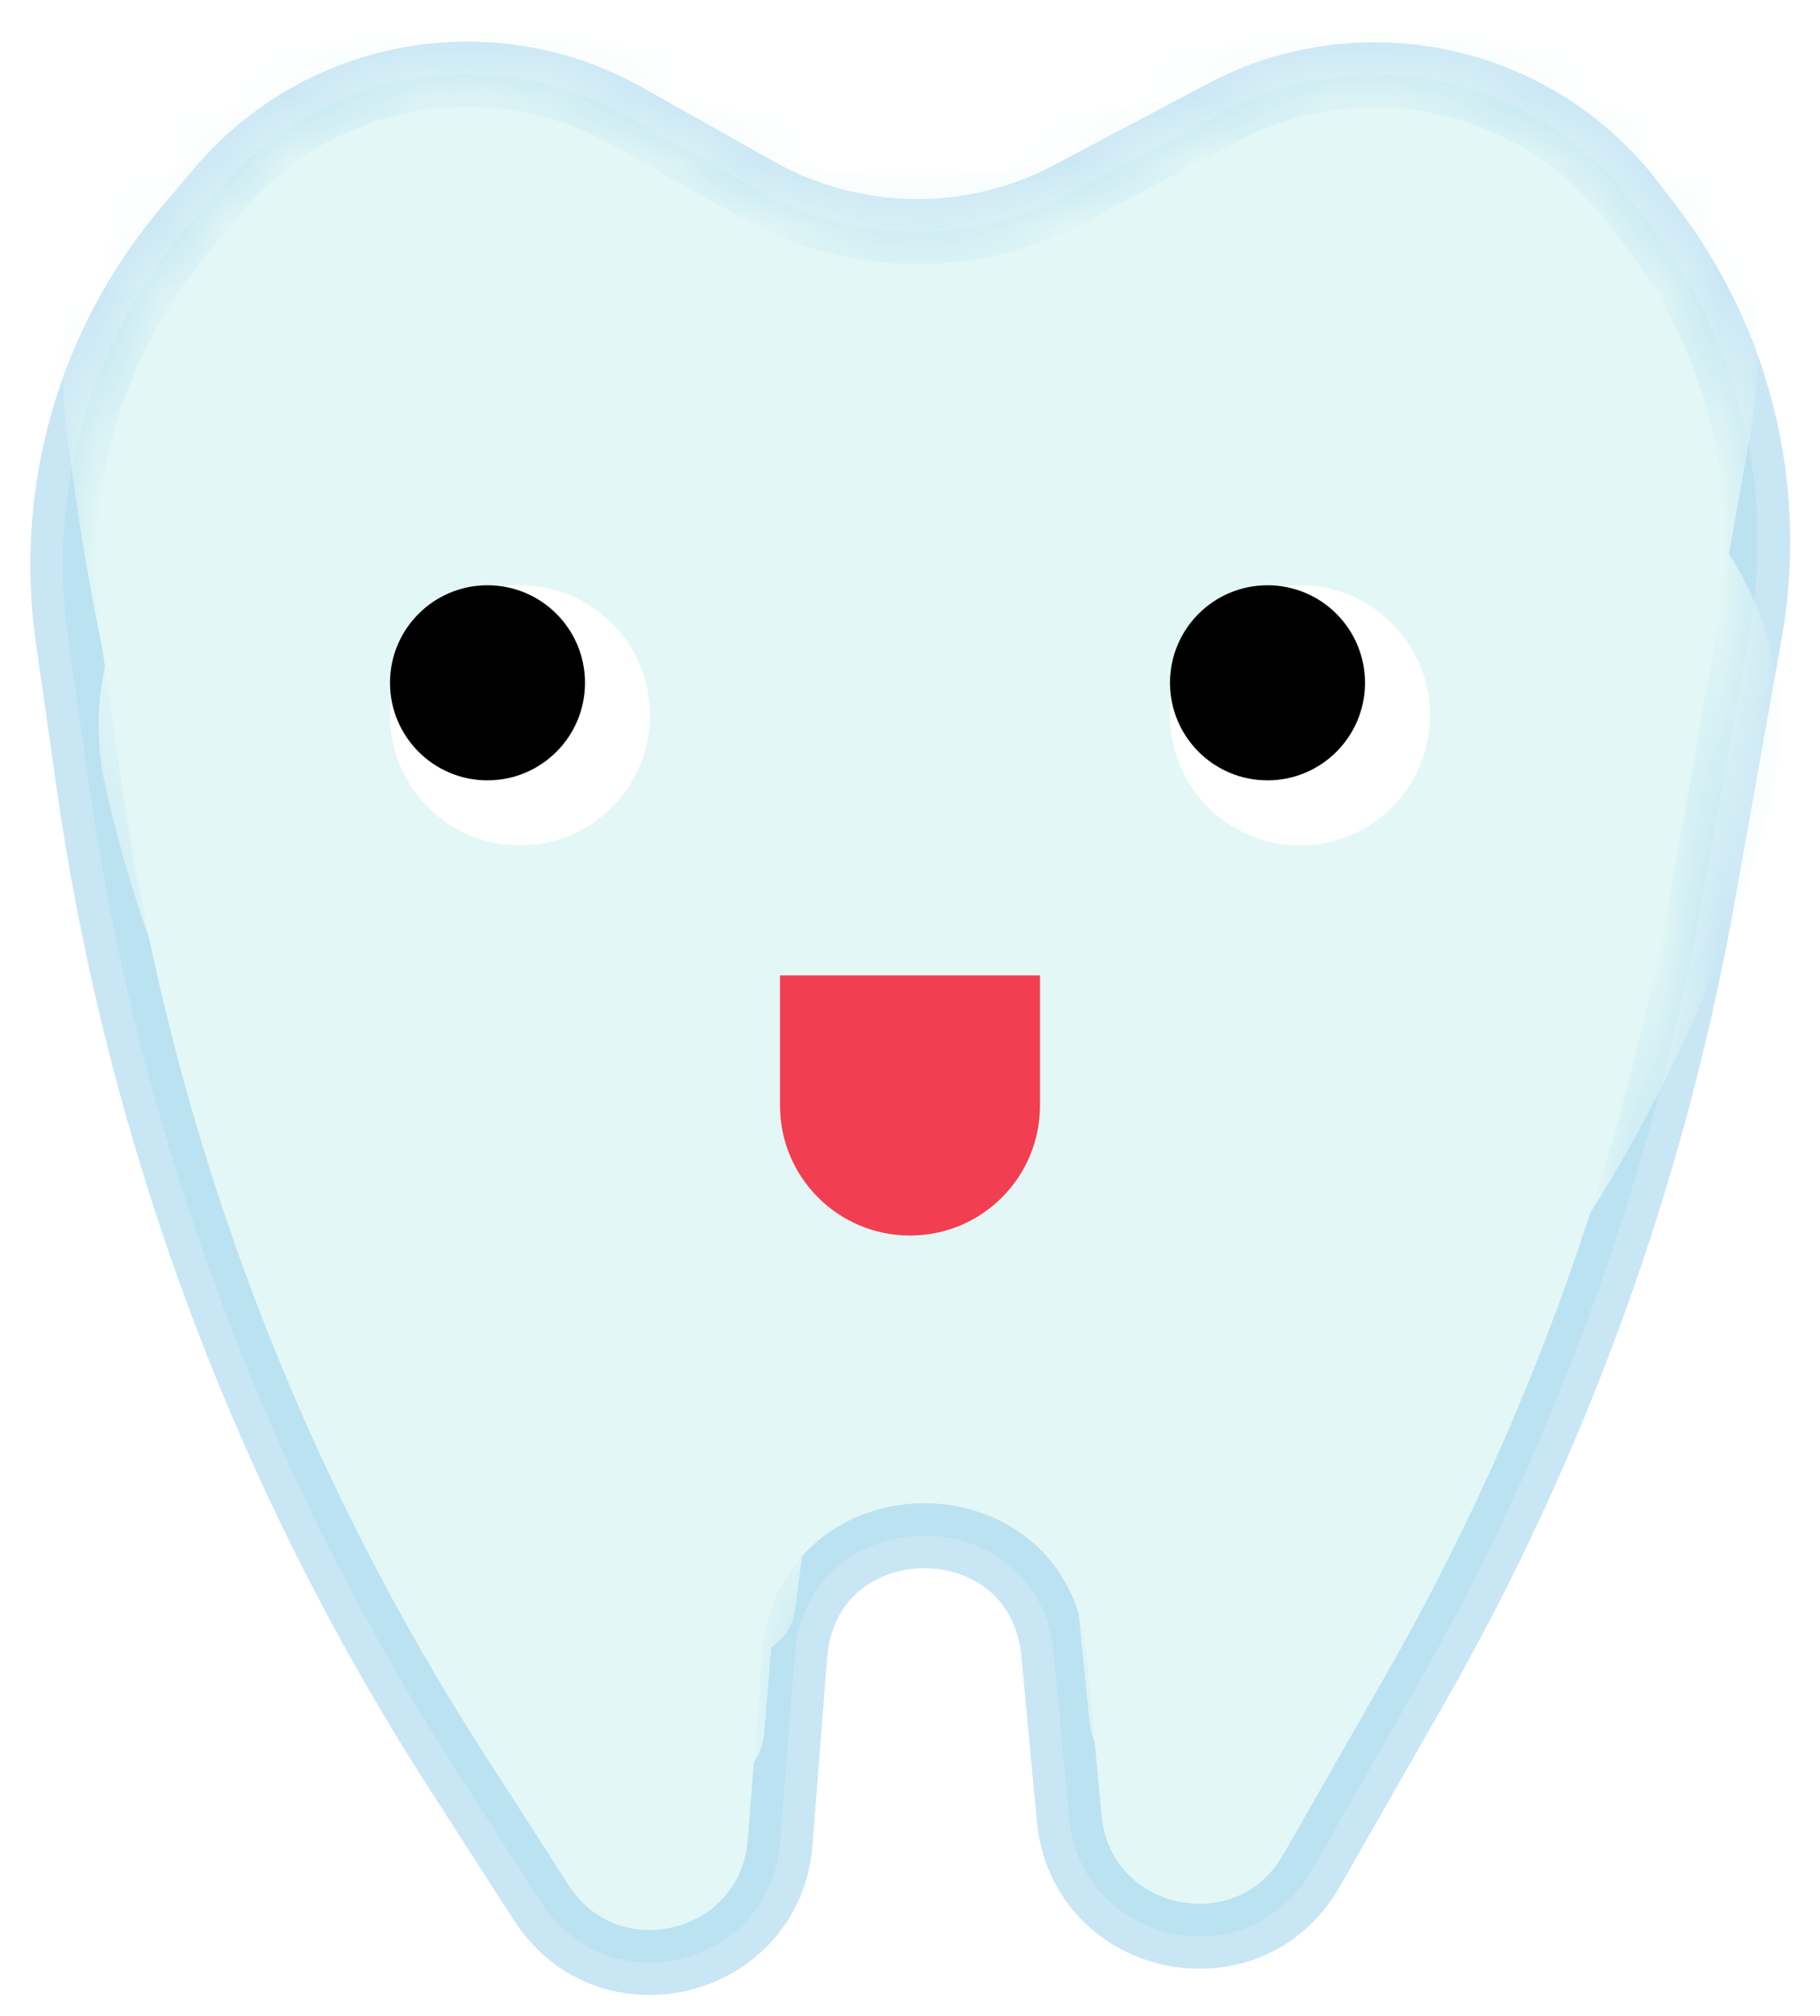 <svg width="28" height="31" viewBox="0 0 28 31" fill="none" xmlns="http://www.w3.org/2000/svg">
<path d="M2.86 3.514L3.371 2.91C4.92 1.08 7.55 0.607 9.639 1.782L11.66 2.919C13.143 3.753 14.948 3.776 16.451 2.98L18.809 1.731C20.963 0.591 23.626 1.17 25.112 3.102L25.383 3.454C26.756 5.239 27.313 7.521 26.917 9.738L26.194 13.789C25.43 18.069 23.936 22.187 21.779 25.962L20.177 28.766C19.207 30.462 16.631 29.906 16.449 27.961L16.212 25.43C15.983 22.993 12.417 23.02 12.226 25.46L12.002 28.332C11.853 30.243 9.362 30.87 8.326 29.258L7.02 27.228C4.068 22.635 2.139 17.459 1.367 12.053L1.047 9.813C0.724 7.551 1.384 5.259 2.86 3.514Z" fill="#E3F7F6" stroke="#94CFED" stroke-opacity="0.5"/>
<mask id="mask0_1828_8377" style="mask-type:alpha" maskUnits="userSpaceOnUse" x="0" y="1" width="28" height="30">
<path d="M2.86 3.514L3.371 2.91C4.92 1.08 7.55 0.607 9.639 1.782L11.66 2.919C13.143 3.753 14.948 3.776 16.451 2.98L18.809 1.731C20.963 0.591 23.626 1.17 25.112 3.102L25.383 3.454C26.756 5.239 27.313 7.521 26.917 9.738L26.194 13.789C25.43 18.069 23.936 22.187 21.779 25.962L20.177 28.766C19.207 30.462 16.631 29.906 16.449 27.961L16.212 25.43C15.983 22.993 12.417 23.02 12.226 25.46L12.002 28.332C11.853 30.243 9.362 30.87 8.326 29.258L7.02 27.228C4.068 22.635 2.139 17.459 1.367 12.053L1.047 9.813C0.724 7.551 1.384 5.259 2.86 3.514Z" fill="#E3F7F6"/>
</mask>
<g mask="url(#mask0_1828_8377)">
<g filter="url(#filter0_if_1828_8377)">
<path d="M2.86 0.514L3.371 -0.09C4.92 -1.92 7.55 -2.393 9.639 -1.218L11.66 -0.081C13.143 0.753 14.948 0.776 16.451 -0.02L18.809 -1.269C20.963 -2.409 23.626 -1.83 25.112 0.102L25.383 0.454C26.756 2.239 27.313 4.521 26.917 6.738L26.433 9.454C25.513 14.601 23.542 19.502 20.642 23.852L18.588 26.933C18.067 27.714 16.855 27.412 16.761 26.478L16.21 20.968C15.968 18.547 12.429 18.576 12.227 21.001L11.758 26.636C11.681 27.552 10.513 27.888 9.961 27.153L8.38 25.045C4.548 19.936 2.066 13.942 1.162 7.619L1.047 6.813C0.724 4.551 1.384 2.259 2.86 0.514Z" fill="#E3F7F6"/>
</g>
<g filter="url(#filter1_if_1828_8377)">
<path d="M3.158 3.839L4.621 2.722C5.816 1.809 7.394 1.568 8.807 2.081L12.882 3.562C13.954 3.952 15.128 3.963 16.208 3.594L20.848 2.007C22.208 1.541 23.712 1.822 24.812 2.747L25.654 3.453C27.107 4.674 27.715 6.63 27.209 8.46C26.116 12.417 23.985 16.01 21.037 18.867L18.799 21.035C18.27 21.548 17.383 21.25 17.271 20.523L16.696 16.807C16.341 14.519 13.032 14.561 12.736 16.857L12.234 20.747C12.15 21.395 11.38 21.689 10.886 21.263L8.038 18.81C4.793 16.014 2.539 12.243 1.615 8.06C1.264 6.473 1.866 4.826 3.158 3.839Z" fill="#E3F7F6"/>
</g>
</g>
<circle cx="8" cy="11" r="2" fill="white"/>
<circle cx="7.5" cy="10.5" r="1.5" fill="black"/>
<circle cx="20" cy="11" r="2" fill="white"/>
<circle cx="19.5" cy="10.5" r="1.5" fill="black"/>
<path d="M12 15H16V17C16 18.105 15.105 19 14 19C12.895 19 12 18.105 12 17V15Z" fill="#F13F51"/>
<defs>
<filter id="filter0_if_1828_8377" x="-3.033" y="-5.86" width="34.076" height="37.414" filterUnits="userSpaceOnUse" color-interpolation-filters="sRGB">
<feFlood flood-opacity="0" result="BackgroundImageFix"/>
<feBlend mode="normal" in="SourceGraphic" in2="BackgroundImageFix" result="shape"/>
<feColorMatrix in="SourceAlpha" type="matrix" values="0 0 0 0 0 0 0 0 0 0 0 0 0 0 0 0 0 0 127 0" result="hardAlpha"/>
<feOffset/>
<feGaussianBlur stdDeviation="1.5"/>
<feComposite in2="hardAlpha" operator="arithmetic" k2="-1" k3="1"/>
<feColorMatrix type="matrix" values="0 0 0 0 0.482 0 0 0 0 0.745 0 0 0 0 0.762 0 0 0 1 0"/>
<feBlend mode="normal" in2="shape" result="effect1_innerShadow_1828_8377"/>
<feGaussianBlur stdDeviation="2" result="effect2_foregroundBlur_1828_8377"/>
</filter>
<filter id="filter1_if_1828_8377" x="-2.484" y="-2.214" width="33.869" height="27.677" filterUnits="userSpaceOnUse" color-interpolation-filters="sRGB">
<feFlood flood-opacity="0" result="BackgroundImageFix"/>
<feBlend mode="normal" in="SourceGraphic" in2="BackgroundImageFix" result="shape"/>
<feColorMatrix in="SourceAlpha" type="matrix" values="0 0 0 0 0 0 0 0 0 0 0 0 0 0 0 0 0 0 127 0" result="hardAlpha"/>
<feOffset dy="4"/>
<feGaussianBlur stdDeviation="1"/>
<feComposite in2="hardAlpha" operator="arithmetic" k2="-1" k3="1"/>
<feColorMatrix type="matrix" values="0 0 0 0 1 0 0 0 0 1 0 0 0 0 1 0 0 0 1 0"/>
<feBlend mode="normal" in2="shape" result="effect1_innerShadow_1828_8377"/>
<feGaussianBlur stdDeviation="2" result="effect2_foregroundBlur_1828_8377"/>
</filter>
</defs>
</svg>
